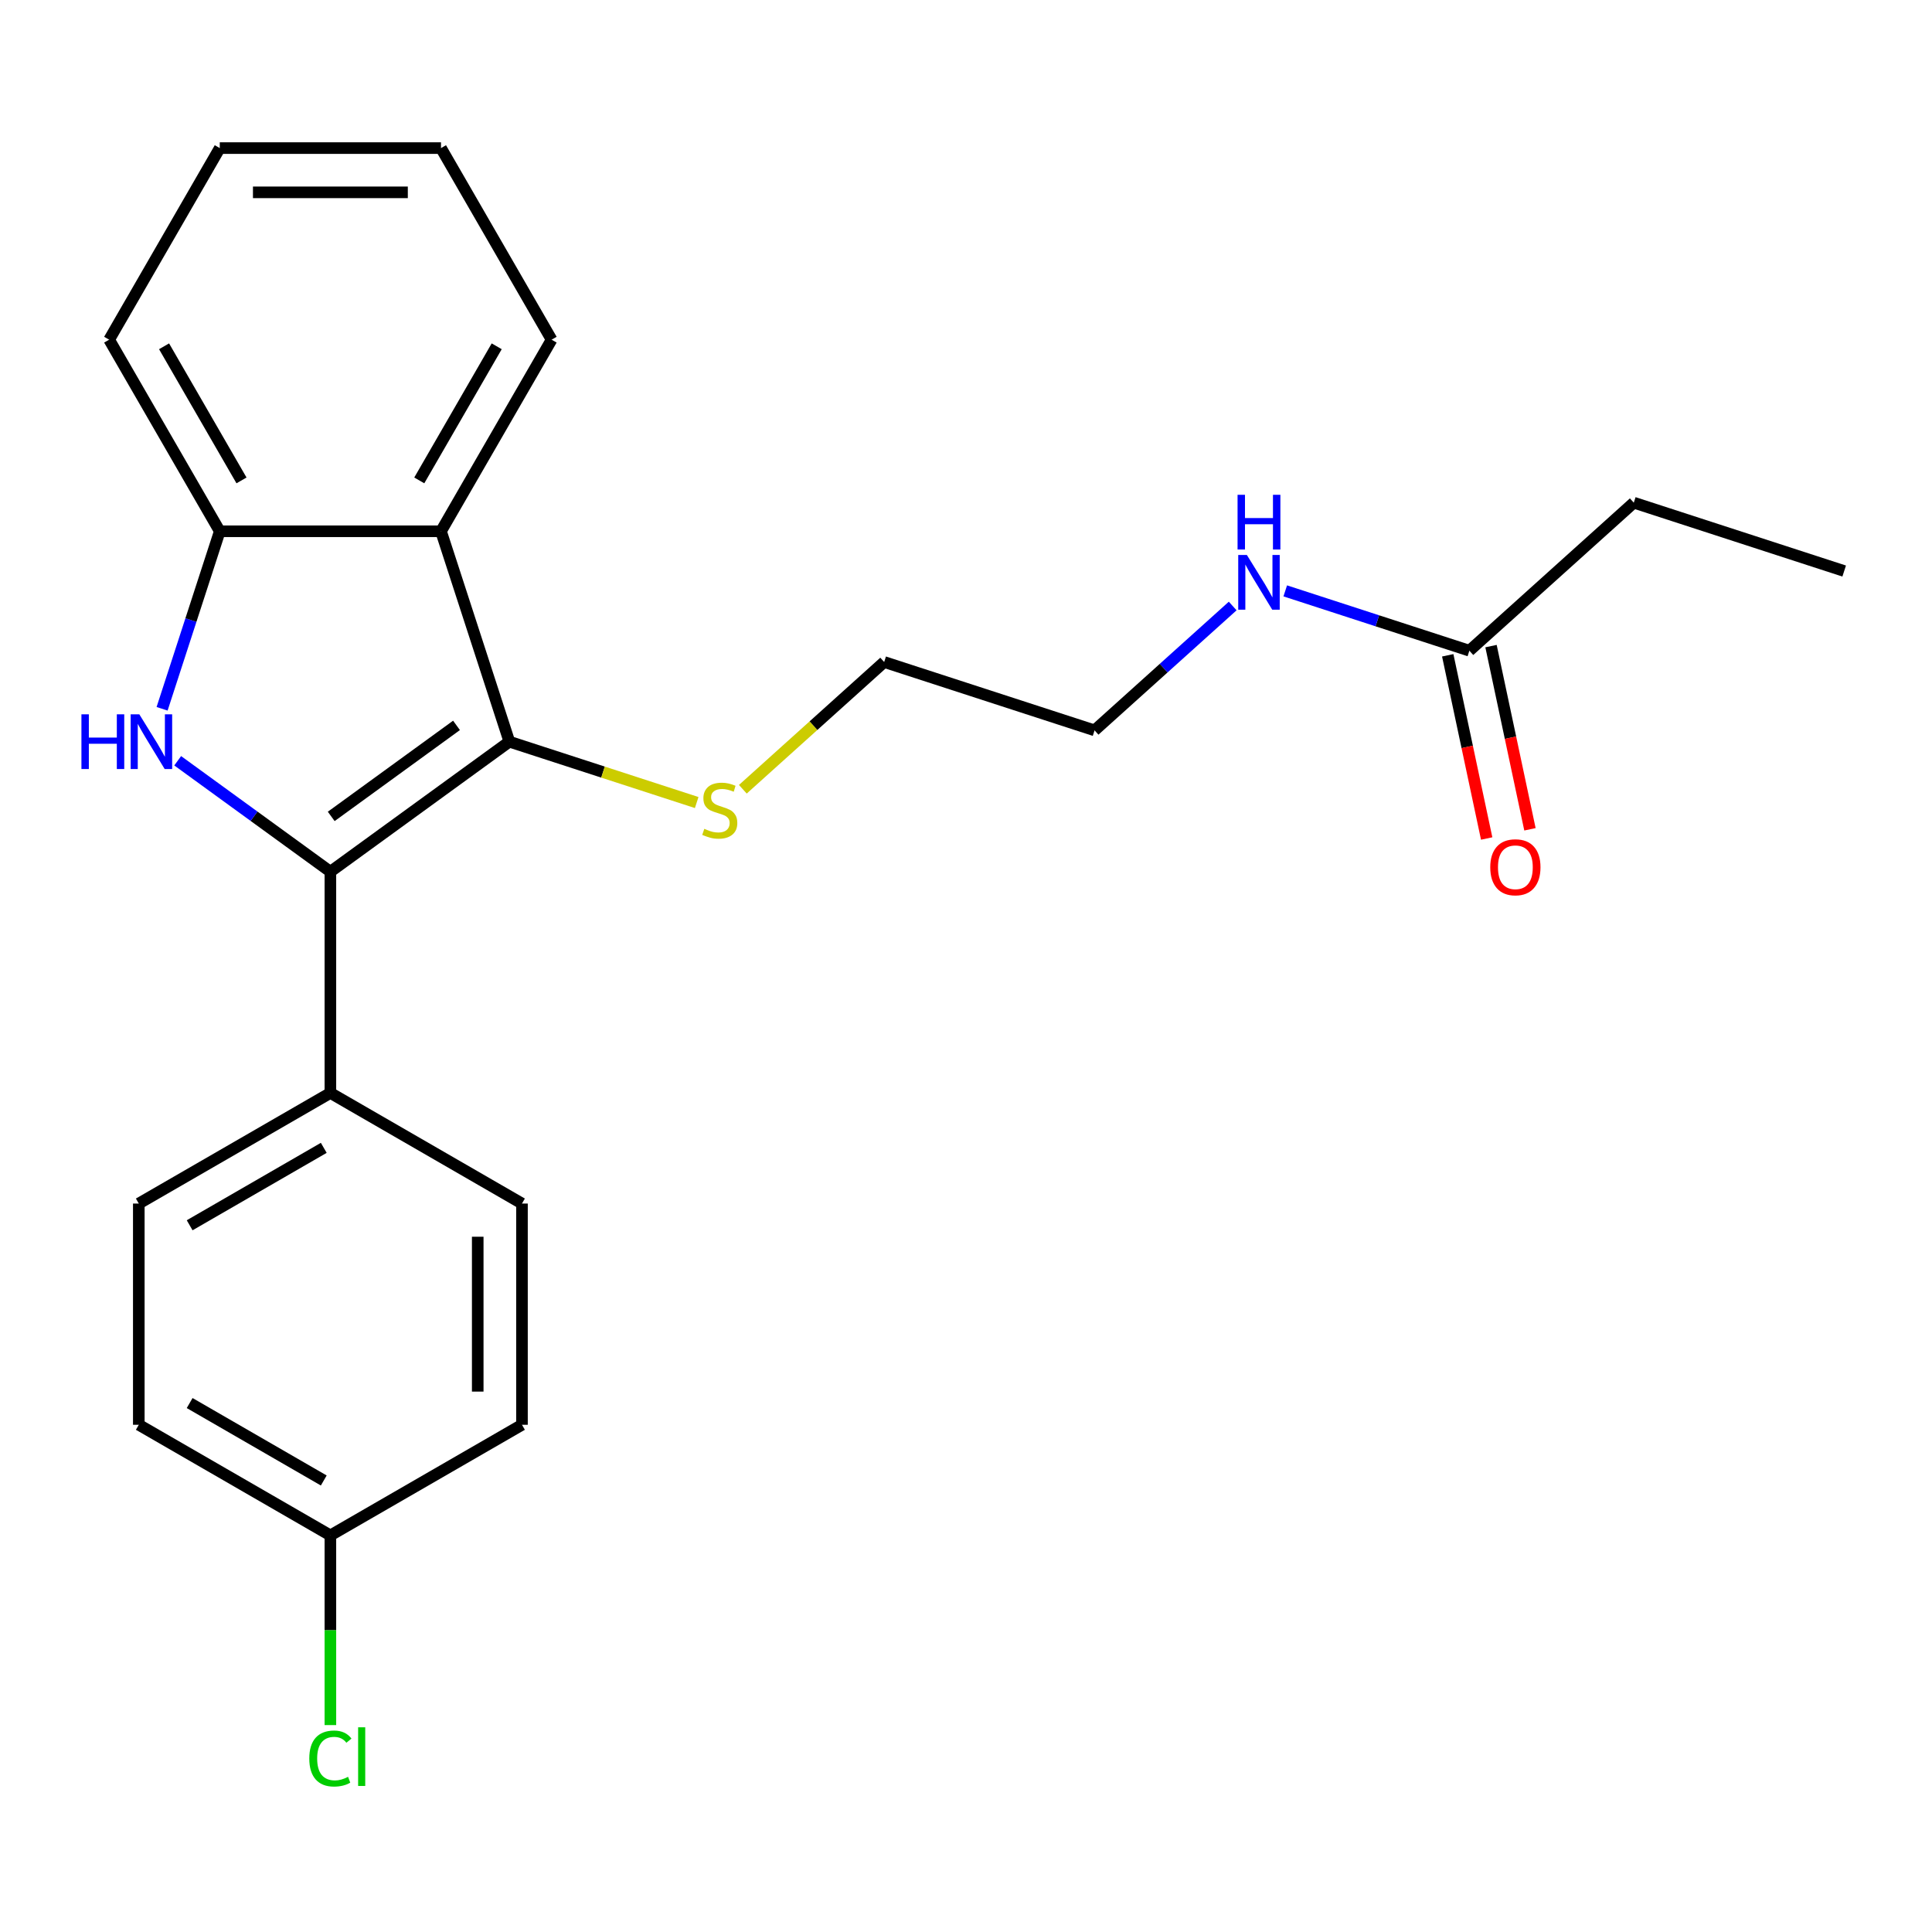 <?xml version='1.0' encoding='iso-8859-1'?>
<svg version='1.1' baseProfile='full'
              xmlns='http://www.w3.org/2000/svg'
                      xmlns:rdkit='http://www.rdkit.org/xml'
                      xmlns:xlink='http://www.w3.org/1999/xlink'
                  xml:space='preserve'
width='1000px' height='1000px' viewBox='0 0 1000 1000'>
<!-- END OF HEADER -->
<rect style='opacity:1.0;fill:#FFFFFF;stroke:none' width='1000' height='1000' x='0' y='0'> </rect>
<path class='bond-0' d='M 171.006,451.195 L 131.489,422.484' style='fill:none;fill-rule:evenodd;stroke:#000000;stroke-width:6px;stroke-linecap:butt;stroke-linejoin:miter;stroke-opacity:1' />
<path class='bond-0' d='M 131.489,422.484 L 91.971,393.772' style='fill:none;fill-rule:evenodd;stroke:#0000FF;stroke-width:6px;stroke-linecap:butt;stroke-linejoin:miter;stroke-opacity:1' />
<path class='bond-1' d='M 171.006,451.195 L 263.645,383.889' style='fill:none;fill-rule:evenodd;stroke:#000000;stroke-width:6px;stroke-linecap:butt;stroke-linejoin:miter;stroke-opacity:1' />
<path class='bond-1' d='M 171.441,422.572 L 236.288,375.457' style='fill:none;fill-rule:evenodd;stroke:#000000;stroke-width:6px;stroke-linecap:butt;stroke-linejoin:miter;stroke-opacity:1' />
<path class='bond-4' d='M 171.006,451.195 L 171.006,565.703' style='fill:none;fill-rule:evenodd;stroke:#000000;stroke-width:6px;stroke-linecap:butt;stroke-linejoin:miter;stroke-opacity:1' />
<path class='bond-3' d='M 83.899,366.867 L 98.826,320.926' style='fill:none;fill-rule:evenodd;stroke:#0000FF;stroke-width:6px;stroke-linecap:butt;stroke-linejoin:miter;stroke-opacity:1' />
<path class='bond-3' d='M 98.826,320.926 L 113.753,274.986' style='fill:none;fill-rule:evenodd;stroke:#000000;stroke-width:6px;stroke-linecap:butt;stroke-linejoin:miter;stroke-opacity:1' />
<path class='bond-2' d='M 263.645,383.889 L 228.26,274.986' style='fill:none;fill-rule:evenodd;stroke:#000000;stroke-width:6px;stroke-linecap:butt;stroke-linejoin:miter;stroke-opacity:1' />
<path class='bond-6' d='M 263.645,383.889 L 312.125,399.641' style='fill:none;fill-rule:evenodd;stroke:#000000;stroke-width:6px;stroke-linecap:butt;stroke-linejoin:miter;stroke-opacity:1' />
<path class='bond-6' d='M 312.125,399.641 L 360.606,415.394' style='fill:none;fill-rule:evenodd;stroke:#CCCC00;stroke-width:6px;stroke-linecap:butt;stroke-linejoin:miter;stroke-opacity:1' />
<path class='bond-15' d='M 228.26,274.986 L 285.514,175.819' style='fill:none;fill-rule:evenodd;stroke:#000000;stroke-width:6px;stroke-linecap:butt;stroke-linejoin:miter;stroke-opacity:1' />
<path class='bond-15' d='M 217.015,248.66 L 257.093,179.244' style='fill:none;fill-rule:evenodd;stroke:#000000;stroke-width:6px;stroke-linecap:butt;stroke-linejoin:miter;stroke-opacity:1' />
<path class='bond-23' d='M 228.26,274.986 L 113.753,274.986' style='fill:none;fill-rule:evenodd;stroke:#000000;stroke-width:6px;stroke-linecap:butt;stroke-linejoin:miter;stroke-opacity:1' />
<path class='bond-16' d='M 113.753,274.986 L 56.499,175.819' style='fill:none;fill-rule:evenodd;stroke:#000000;stroke-width:6px;stroke-linecap:butt;stroke-linejoin:miter;stroke-opacity:1' />
<path class='bond-16' d='M 124.998,248.66 L 84.92,179.244' style='fill:none;fill-rule:evenodd;stroke:#000000;stroke-width:6px;stroke-linecap:butt;stroke-linejoin:miter;stroke-opacity:1' />
<path class='bond-8' d='M 171.006,565.703 L 71.84,622.957' style='fill:none;fill-rule:evenodd;stroke:#000000;stroke-width:6px;stroke-linecap:butt;stroke-linejoin:miter;stroke-opacity:1' />
<path class='bond-8' d='M 167.582,594.124 L 98.166,634.202' style='fill:none;fill-rule:evenodd;stroke:#000000;stroke-width:6px;stroke-linecap:butt;stroke-linejoin:miter;stroke-opacity:1' />
<path class='bond-9' d='M 171.006,565.703 L 270.173,622.957' style='fill:none;fill-rule:evenodd;stroke:#000000;stroke-width:6px;stroke-linecap:butt;stroke-linejoin:miter;stroke-opacity:1' />
<path class='bond-5' d='M 760.546,336.803 L 712.896,321.32' style='fill:none;fill-rule:evenodd;stroke:#000000;stroke-width:6px;stroke-linecap:butt;stroke-linejoin:miter;stroke-opacity:1' />
<path class='bond-5' d='M 712.896,321.32 L 665.246,305.838' style='fill:none;fill-rule:evenodd;stroke:#0000FF;stroke-width:6px;stroke-linecap:butt;stroke-linejoin:miter;stroke-opacity:1' />
<path class='bond-7' d='M 749.346,339.183 L 759.423,386.595' style='fill:none;fill-rule:evenodd;stroke:#000000;stroke-width:6px;stroke-linecap:butt;stroke-linejoin:miter;stroke-opacity:1' />
<path class='bond-7' d='M 759.423,386.595 L 769.501,434.006' style='fill:none;fill-rule:evenodd;stroke:#FF0000;stroke-width:6px;stroke-linecap:butt;stroke-linejoin:miter;stroke-opacity:1' />
<path class='bond-7' d='M 771.747,334.422 L 781.825,381.833' style='fill:none;fill-rule:evenodd;stroke:#000000;stroke-width:6px;stroke-linecap:butt;stroke-linejoin:miter;stroke-opacity:1' />
<path class='bond-7' d='M 781.825,381.833 L 791.902,429.244' style='fill:none;fill-rule:evenodd;stroke:#FF0000;stroke-width:6px;stroke-linecap:butt;stroke-linejoin:miter;stroke-opacity:1' />
<path class='bond-17' d='M 760.546,336.803 L 845.642,260.182' style='fill:none;fill-rule:evenodd;stroke:#000000;stroke-width:6px;stroke-linecap:butt;stroke-linejoin:miter;stroke-opacity:1' />
<path class='bond-18' d='M 384.491,408.521 L 421.068,375.587' style='fill:none;fill-rule:evenodd;stroke:#CCCC00;stroke-width:6px;stroke-linecap:butt;stroke-linejoin:miter;stroke-opacity:1' />
<path class='bond-18' d='M 421.068,375.587 L 457.644,342.653' style='fill:none;fill-rule:evenodd;stroke:#000000;stroke-width:6px;stroke-linecap:butt;stroke-linejoin:miter;stroke-opacity:1' />
<path class='bond-12' d='M 71.84,622.957 L 71.84,737.464' style='fill:none;fill-rule:evenodd;stroke:#000000;stroke-width:6px;stroke-linecap:butt;stroke-linejoin:miter;stroke-opacity:1' />
<path class='bond-13' d='M 270.173,622.957 L 270.173,737.464' style='fill:none;fill-rule:evenodd;stroke:#000000;stroke-width:6px;stroke-linecap:butt;stroke-linejoin:miter;stroke-opacity:1' />
<path class='bond-13' d='M 247.271,640.133 L 247.271,720.288' style='fill:none;fill-rule:evenodd;stroke:#000000;stroke-width:6px;stroke-linecap:butt;stroke-linejoin:miter;stroke-opacity:1' />
<path class='bond-10' d='M 638.04,313.666 L 602.294,345.852' style='fill:none;fill-rule:evenodd;stroke:#0000FF;stroke-width:6px;stroke-linecap:butt;stroke-linejoin:miter;stroke-opacity:1' />
<path class='bond-10' d='M 602.294,345.852 L 566.547,378.038' style='fill:none;fill-rule:evenodd;stroke:#000000;stroke-width:6px;stroke-linecap:butt;stroke-linejoin:miter;stroke-opacity:1' />
<path class='bond-11' d='M 171.006,794.718 L 270.173,737.464' style='fill:none;fill-rule:evenodd;stroke:#000000;stroke-width:6px;stroke-linecap:butt;stroke-linejoin:miter;stroke-opacity:1' />
<path class='bond-14' d='M 171.006,794.718 L 171.006,843.811' style='fill:none;fill-rule:evenodd;stroke:#000000;stroke-width:6px;stroke-linecap:butt;stroke-linejoin:miter;stroke-opacity:1' />
<path class='bond-14' d='M 171.006,843.811 L 171.006,892.903' style='fill:none;fill-rule:evenodd;stroke:#00CC00;stroke-width:6px;stroke-linecap:butt;stroke-linejoin:miter;stroke-opacity:1' />
<path class='bond-24' d='M 171.006,794.718 L 71.84,737.464' style='fill:none;fill-rule:evenodd;stroke:#000000;stroke-width:6px;stroke-linecap:butt;stroke-linejoin:miter;stroke-opacity:1' />
<path class='bond-24' d='M 167.582,766.297 L 98.166,726.219' style='fill:none;fill-rule:evenodd;stroke:#000000;stroke-width:6px;stroke-linecap:butt;stroke-linejoin:miter;stroke-opacity:1' />
<path class='bond-20' d='M 285.514,175.819 L 228.26,76.653' style='fill:none;fill-rule:evenodd;stroke:#000000;stroke-width:6px;stroke-linecap:butt;stroke-linejoin:miter;stroke-opacity:1' />
<path class='bond-22' d='M 56.499,175.819 L 113.753,76.653' style='fill:none;fill-rule:evenodd;stroke:#000000;stroke-width:6px;stroke-linecap:butt;stroke-linejoin:miter;stroke-opacity:1' />
<path class='bond-21' d='M 845.642,260.182 L 954.545,295.567' style='fill:none;fill-rule:evenodd;stroke:#000000;stroke-width:6px;stroke-linecap:butt;stroke-linejoin:miter;stroke-opacity:1' />
<path class='bond-19' d='M 457.644,342.653 L 566.547,378.038' style='fill:none;fill-rule:evenodd;stroke:#000000;stroke-width:6px;stroke-linecap:butt;stroke-linejoin:miter;stroke-opacity:1' />
<path class='bond-25' d='M 228.26,76.653 L 113.753,76.653' style='fill:none;fill-rule:evenodd;stroke:#000000;stroke-width:6px;stroke-linecap:butt;stroke-linejoin:miter;stroke-opacity:1' />
<path class='bond-25' d='M 211.084,99.555 L 130.929,99.555' style='fill:none;fill-rule:evenodd;stroke:#000000;stroke-width:6px;stroke-linecap:butt;stroke-linejoin:miter;stroke-opacity:1' />
<path  class='atom-1' d='M 42.148 369.729
L 45.988 369.729
L 45.988 381.769
L 60.468 381.769
L 60.468 369.729
L 64.308 369.729
L 64.308 398.049
L 60.468 398.049
L 60.468 384.969
L 45.988 384.969
L 45.988 398.049
L 42.148 398.049
L 42.148 369.729
' fill='#0000FF'/>
<path  class='atom-1' d='M 72.108 369.729
L 81.388 384.729
Q 82.308 386.209, 83.788 388.889
Q 85.268 391.569, 85.348 391.729
L 85.348 369.729
L 89.108 369.729
L 89.108 398.049
L 85.228 398.049
L 75.268 381.649
Q 74.108 379.729, 72.868 377.529
Q 71.668 375.329, 71.308 374.649
L 71.308 398.049
L 67.628 398.049
L 67.628 369.729
L 72.108 369.729
' fill='#0000FF'/>
<path  class='atom-7' d='M 364.548 428.994
Q 364.868 429.114, 366.188 429.674
Q 367.508 430.234, 368.948 430.594
Q 370.428 430.914, 371.868 430.914
Q 374.548 430.914, 376.108 429.634
Q 377.668 428.314, 377.668 426.034
Q 377.668 424.474, 376.868 423.514
Q 376.108 422.554, 374.908 422.034
Q 373.708 421.514, 371.708 420.914
Q 369.188 420.154, 367.668 419.434
Q 366.188 418.714, 365.108 417.194
Q 364.068 415.674, 364.068 413.114
Q 364.068 409.554, 366.468 407.354
Q 368.908 405.154, 373.708 405.154
Q 376.988 405.154, 380.708 406.714
L 379.788 409.794
Q 376.388 408.394, 373.828 408.394
Q 371.068 408.394, 369.548 409.554
Q 368.028 410.674, 368.068 412.634
Q 368.068 414.154, 368.828 415.074
Q 369.628 415.994, 370.748 416.514
Q 371.908 417.034, 373.828 417.634
Q 376.388 418.434, 377.908 419.234
Q 379.428 420.034, 380.508 421.674
Q 381.628 423.274, 381.628 426.034
Q 381.628 429.954, 378.988 432.074
Q 376.388 434.154, 372.028 434.154
Q 369.508 434.154, 367.588 433.594
Q 365.708 433.074, 363.468 432.154
L 364.548 428.994
' fill='#CCCC00'/>
<path  class='atom-8' d='M 771.354 448.888
Q 771.354 442.088, 774.714 438.288
Q 778.074 434.488, 784.354 434.488
Q 790.634 434.488, 793.994 438.288
Q 797.354 442.088, 797.354 448.888
Q 797.354 455.768, 793.954 459.688
Q 790.554 463.568, 784.354 463.568
Q 778.114 463.568, 774.714 459.688
Q 771.354 455.808, 771.354 448.888
M 784.354 460.368
Q 788.674 460.368, 790.994 457.488
Q 793.354 454.568, 793.354 448.888
Q 793.354 443.328, 790.994 440.528
Q 788.674 437.688, 784.354 437.688
Q 780.034 437.688, 777.674 440.488
Q 775.354 443.288, 775.354 448.888
Q 775.354 454.608, 777.674 457.488
Q 780.034 460.368, 784.354 460.368
' fill='#FF0000'/>
<path  class='atom-11' d='M 645.383 287.258
L 654.663 302.258
Q 655.583 303.738, 657.063 306.418
Q 658.543 309.098, 658.623 309.258
L 658.623 287.258
L 662.383 287.258
L 662.383 315.578
L 658.503 315.578
L 648.543 299.178
Q 647.383 297.258, 646.143 295.058
Q 644.943 292.858, 644.583 292.178
L 644.583 315.578
L 640.903 315.578
L 640.903 287.258
L 645.383 287.258
' fill='#0000FF'/>
<path  class='atom-11' d='M 640.563 256.106
L 644.403 256.106
L 644.403 268.146
L 658.883 268.146
L 658.883 256.106
L 662.723 256.106
L 662.723 284.426
L 658.883 284.426
L 658.883 271.346
L 644.403 271.346
L 644.403 284.426
L 640.563 284.426
L 640.563 256.106
' fill='#0000FF'/>
<path  class='atom-15' d='M 160.086 910.206
Q 160.086 903.166, 163.366 899.486
Q 166.686 895.766, 172.966 895.766
Q 178.806 895.766, 181.926 899.886
L 179.286 902.046
Q 177.006 899.046, 172.966 899.046
Q 168.686 899.046, 166.406 901.926
Q 164.166 904.766, 164.166 910.206
Q 164.166 915.806, 166.486 918.686
Q 168.846 921.566, 173.406 921.566
Q 176.526 921.566, 180.166 919.686
L 181.286 922.686
Q 179.806 923.646, 177.566 924.206
Q 175.326 924.766, 172.846 924.766
Q 166.686 924.766, 163.366 921.006
Q 160.086 917.246, 160.086 910.206
' fill='#00CC00'/>
<path  class='atom-15' d='M 185.366 894.046
L 189.046 894.046
L 189.046 924.406
L 185.366 924.406
L 185.366 894.046
' fill='#00CC00'/>
</svg>

